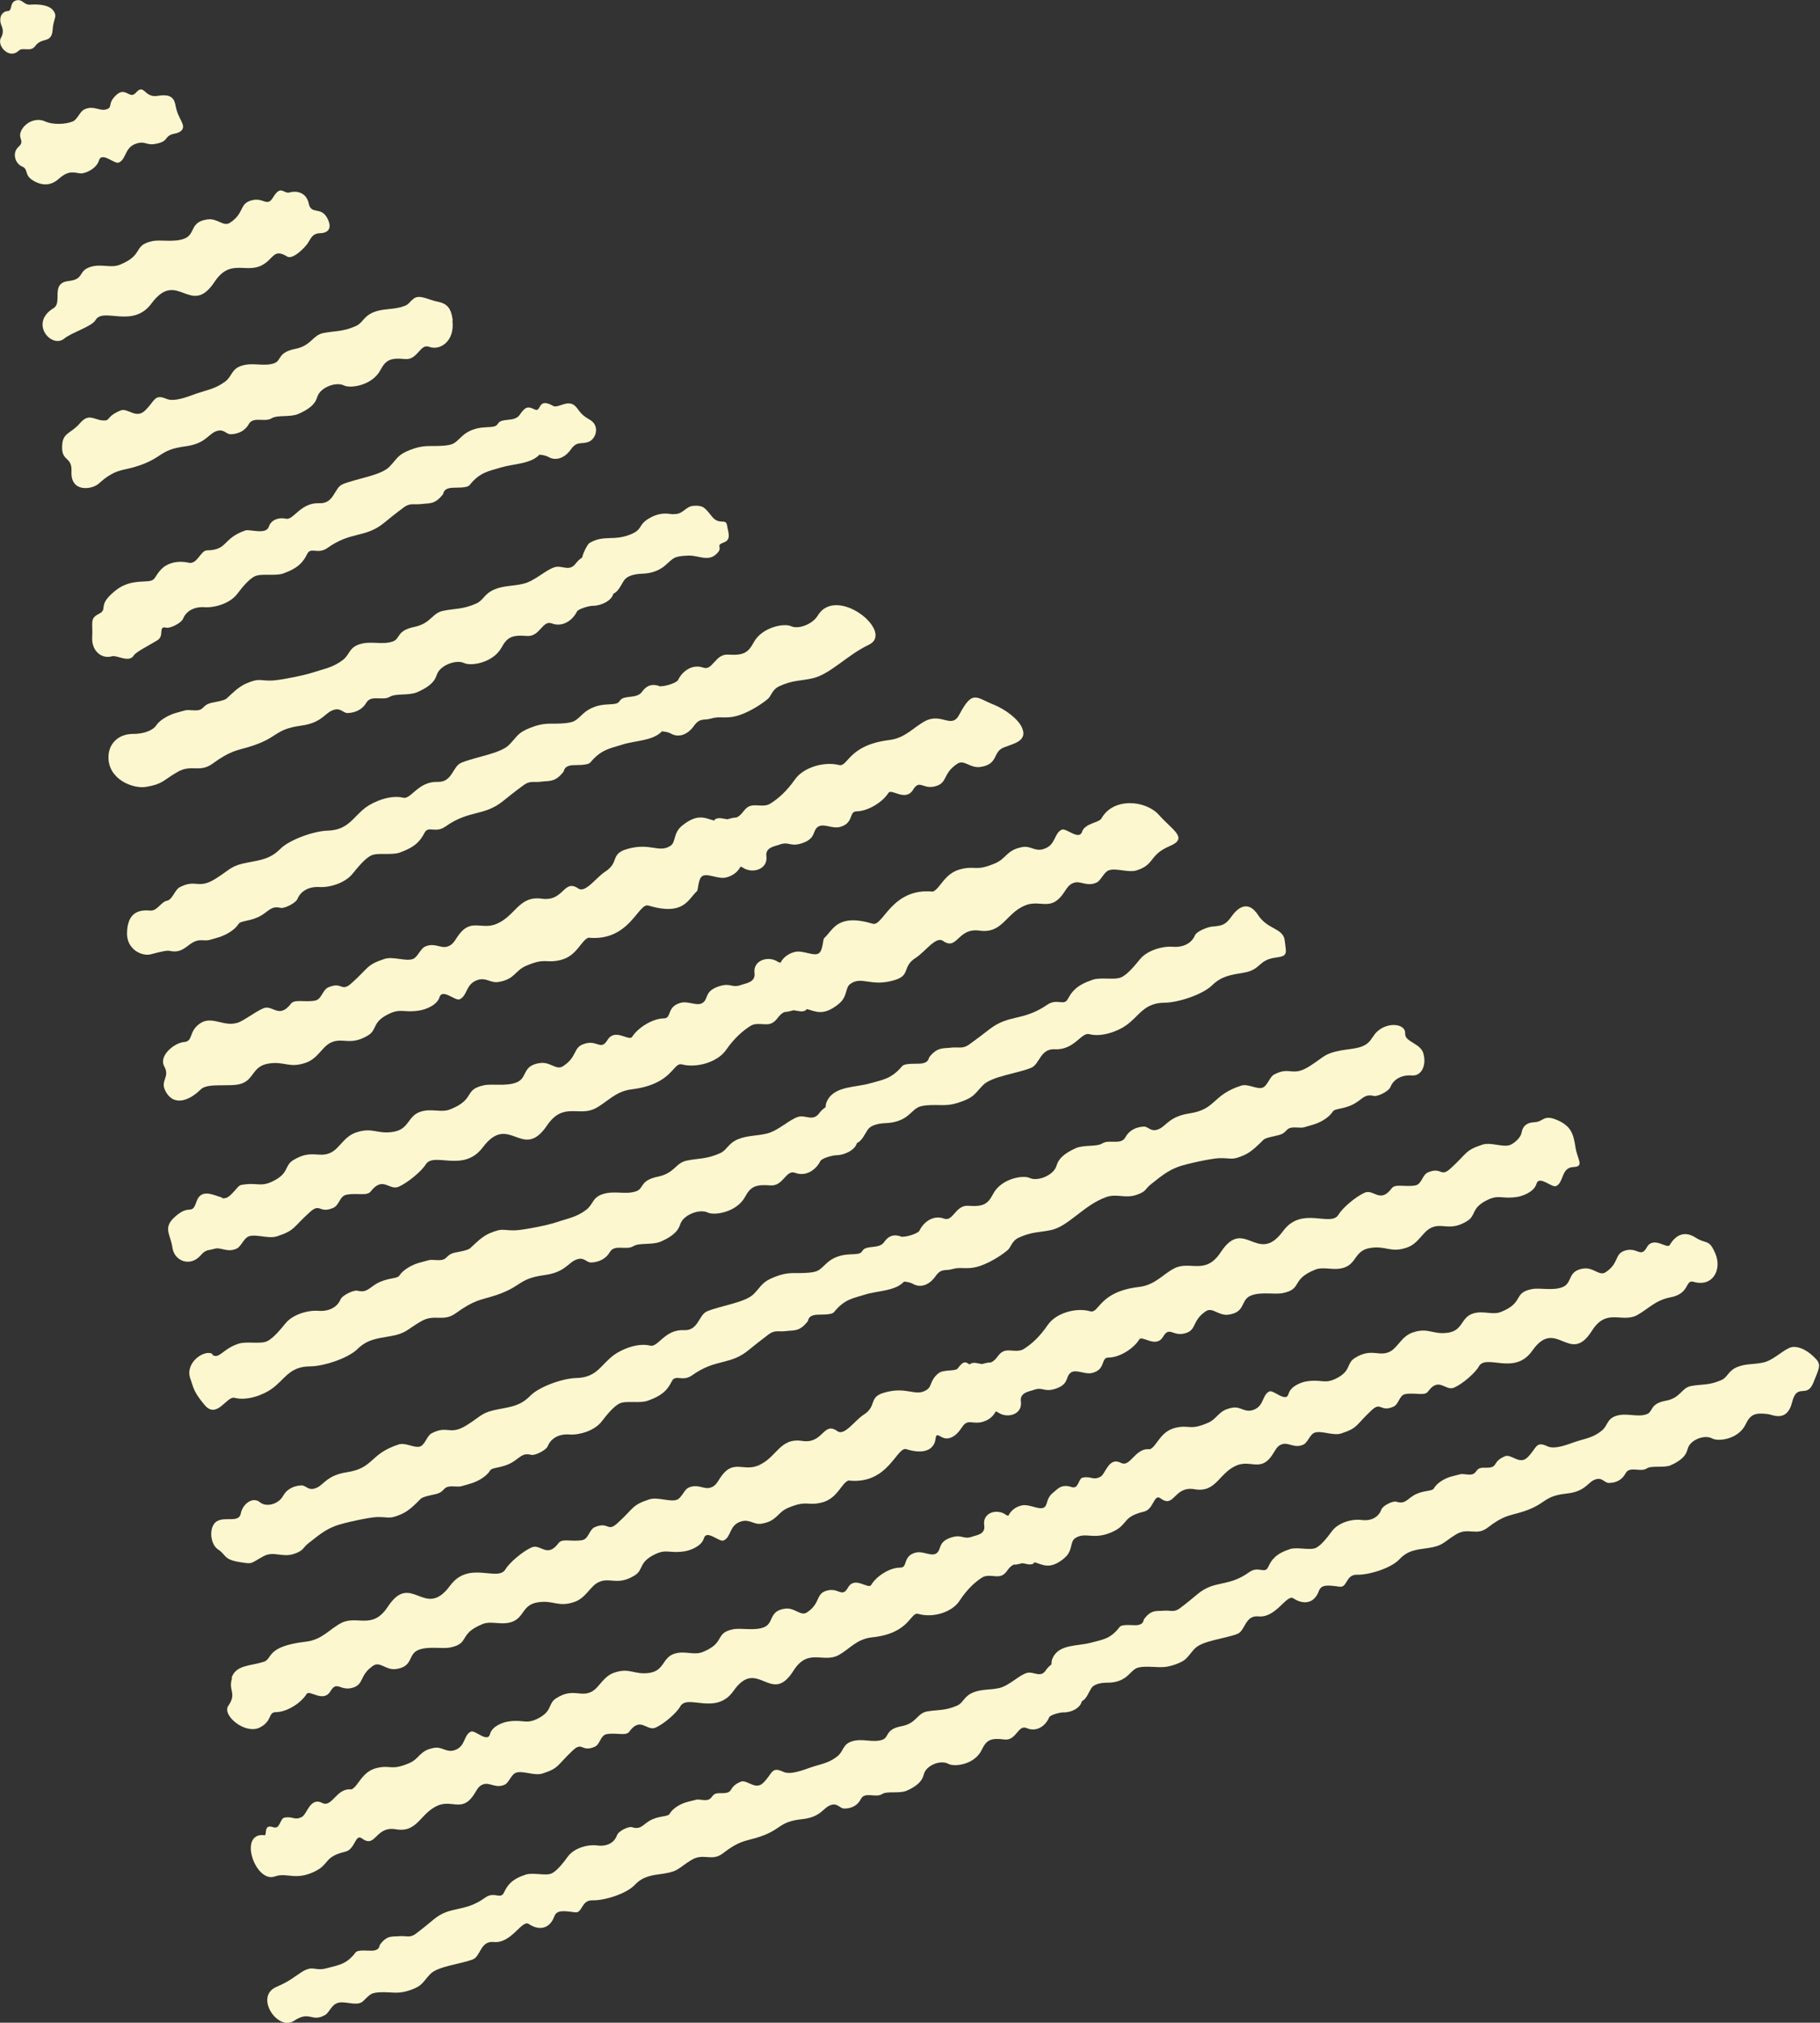 <?xml version="1.0" encoding="UTF-8"?>
<svg id="_レイヤー_2" data-name="レイヤー 2" xmlns="http://www.w3.org/2000/svg" viewBox="0 0 156.33 173.69">
  <rect x="0" y="0" width="156.33" height="173.69" fill="#333333" stroke="none"/>
  <defs>
    <style>
      .cls-1 {
        fill: #fcf7cf;
        stroke-width: 0px;
      }
    </style>
  </defs>
  <g id="main-visual">
    <g>
      <g>
        <path class="cls-1" d="M22.69,157.6c.31.03-.12-1,.77-.7.62.22.57-.74.97-.82.77-.14.85.27,1.5-.06.44-.22.71-1.74,1.75-1.2.85.43,1.22-1.32,2.49-1.16.6-.21.87-1.52,2.18-1.84,1.25-.3,1.2.26,2.8-.42.92-.39.88-1.12,2.19-1.32.66-.09,1,.43,1.7.21.98-.32.76-1.32,1.42-1.6.35-.15,1.43,1,1.63.21.19-.7,1.15-1.01,1.54-1.07,1.3-.21,1.52.25,2.51-.23,1.36-.66.89-1.3,1.63-1.77,1.46-.93,2.1-.05,3.07-.58.65-.35.97-1.3,1.92-1.62,1.34-.46,1.71.21,3.02.02,1.33-.2,1.09-1.34,2.19-1.66.87-.26,1.64.17,2.38-.13,2.01-.81.99-1.61,2.6-1.95.69-.15,1.8.15,2.65-.17.92-.35.38-1.43,1.87-1.61.82-.09,1.3.68,1.84.33,1.15-.76.76-1.54,1.6-1.84,1.11-.39,1.39.65,1.92-.28.59-1.06,1.75.18,2-.24.44-.75,1.59-1.5,2.51-1.49.66,0,.17-1,1.32-1.29.69-.18,1.5.5,1.92-.08.25-.35.1-.92,1.2-1.24.9-.26.96.24,1.76-.06.29-.11,1.12-.17,1-.95-.17-1.12,1.1-1.47,1.86-.92.07.05.14.07.21.09.28-.57.76-.79,1.11-.88.72-.19,1.65.51,2.04.1.26-.28.08-.75.79-1.28.24-.18.59-.71,1.49-.41.62.22.57-.74.97-.81.76-.14.85.27,1.51-.07.43-.21.71-1.74,1.75-1.2.84.44,1.21-1.32,2.49-1.16.6-.21.87-1.52,2.18-1.84,1.25-.3,1.2.26,2.79-.42.92-.39.88-1.12,2.19-1.32.66-.09.99.44,1.7.21.99-.32.77-1.32,1.42-1.6.35-.15,1.43,1,1.64.21.19-.69,1.15-1.01,1.53-1.07,1.3-.21,1.53.25,2.52-.23,1.36-.66.89-1.3,1.63-1.77,1.46-.93,2.1-.05,3.07-.58.65-.36.98-1.31,1.92-1.62,1.34-.46,1.71.21,3.02.02,1.33-.19,1.09-1.34,2.19-1.66.87-.26,1.64.17,2.38-.13,2.01-.82.99-1.61,2.61-1.95.69-.15,1.8.16,2.65-.17.92-.35.38-1.43,1.87-1.61.82-.09,1.31.68,1.84.33,1.16-.76.76-1.54,1.6-1.84,1.11-.39,1.4.65,1.93-.28.59-1.06,1.75.18,1.99-.23.44-.76,1.18-1.28,2.19-.64s1.16.07,1.73,1.41c.57,1.34-.23,2.88-1.88,2.4-.74-.22-.29,1.01-1.98,1.33-1.32.25-1.93,1.02-2.89,1.54-1.31.68-2.6-.66-3.86,1.33-1.92,3.05-3.06-1.23-5.13,1.72-1.52,2.17-3.96.23-4.58,1.34-.31.56-1.39,1.5-2.12,1.82-.76.35-1.29-.98-2.25.34-.3.41-1.08.07-1.95.22-.54.1-.54.88-1.04,1.09-1.13.48-1.03-.48-1.86.3-1.37,1.27-1.14,1.52-2.61,1.99-.7.23-1.74-.3-2.32-.05-.36.15-.57.84-.91,1-.75.36-1.27-.18-1.8-.04-.52.14-.6.55-.99,1.08-.95,1.27-1.79.26-2.97.76-1.53.65-1.73,2.36-3.6,2.04-1.8-.31-1.71,1.69-2.93.78-.57-.42-.58.95-1.41,1.14-1.86.44-1.35,1.05-2.57,1.67-1.74.87-2.44,0-3.36.62-.45.31-.17,1.07-.9,1.69-1.27,1.08-1.9.55-2.58.37-.04.06-.08.11-.14.14-.29.12-.58-.02-.92-.06-.26.07-.5.14-.72.12-.06.04-.12.06-.19.11-.37.27-.46.72-.94.86-.48.13-1.09-.17-1.59.14-.65.41-1.31,1.04-1.95,2.01-.65.99-2.29,1.47-3.51,1.12-.75-.22-.67,1.66-4,2.01-1.34.14-1.93,1.02-2.9,1.54-1.31.68-2.6-.66-3.85,1.33-1.93,3.06-3.07-1.23-5.14,1.72-1.52,2.17-3.96.23-4.58,1.34-.31.56-1.39,1.5-2.12,1.82-.75.34-1.29-.99-2.25.34-.29.41-1.08.07-1.95.22-.55.1-.55.89-1.04,1.09-1.13.48-1.03-.48-1.86.3-1.36,1.26-1.14,1.52-2.61,1.99-.7.23-1.75-.3-2.32-.05-.37.16-.58.84-.91,1-.75.36-1.27-.18-1.8-.04-.52.14-.6.55-.99,1.08-.95,1.27-1.79.26-2.97.76-1.53.65-1.73,2.36-3.6,2.04-1.8-.31-1.71,1.69-2.93.78-.57-.42-.57.94-1.41,1.14-1.86.44-1.34,1.05-2.57,1.67-1.74.87-2.44.08-3.49.46-1.67.6-3.17-3.74-.95-3.55Z"/>
        <path class="cls-1" d="M19.88,144.1c.38-1.16,1.6-1.02,2.79-1.41.76-.25.15-1.32,3.6-1.72,1.39-.16,2.01-1.06,3.03-1.6,1.37-.71,2.68.63,4.01-1.4,2.04-3.1,3.15,1.19,5.35-1.81,1.61-2.2,4.1-.29,4.76-1.41.33-.56,1.47-1.53,2.23-1.87.79-.36,1.33.97,2.33-.38.31-.42,1.13-.09,2.03-.25.57-.11.58-.9,1.09-1.12,1.18-.5,1.06.47,1.93-.33,1.43-1.29,1.21-1.55,2.74-2.05.73-.24,1.8.27,2.4.02.38-.16.61-.86.96-1.02.79-.37,1.31.16,1.87,0,.54-.15.63-.56,1.04-1.1,1.01-1.29,1.86-.29,3.09-.81,1.61-.68,1.83-2.4,3.76-2.11,1.86.29,1.8-1.73,3.05-.83.59.42,1.49-.93,2.23-1.41,1.21-.77.38-1.51,1.8-1.91,1.95-.56,2.67.4,3.64-.24.47-.32.24-.79,1-1.42.42-.34,1.45-.15,1.65-.41.56-.77.73-.51,1.04-.34.03-.03.06-.07.1-.09.31-.13.6.01.96.05.27-.08.52-.14.75-.14.07-.03.13-.06.2-.11.39-.27.49-.74.99-.88.5-.14,1.13.16,1.65-.17.68-.43,1.37-1.06,2.05-2.06.69-1.01,2.4-1.52,3.65-1.17.78.21.72-1.69,4.18-2.09,1.38-.16,2.01-1.06,3.02-1.59,1.37-.71,2.68.63,4.01-1.4,2.04-3.1,3.15,1.19,5.35-1.81,1.61-2.2,4.11-.29,4.77-1.42.33-.56,1.46-1.53,2.23-1.87.78-.36,1.32.97,2.33-.38.31-.42,1.13-.09,2.03-.25.57-.11.58-.9,1.09-1.12,1.18-.5,1.06.47,1.93-.33,1.43-1.29,1.21-1.55,2.74-2.05.73-.24,1.8.27,2.4.02.38-.16.89-.64.96-1.02.1-.53.35-.89,1.14-.93.79-.04.73-.73,2.02-.14,1.1.5,1.31,1.18,1.47,2.26.16,1.08.8,1.69-.16,1.73-1.08.04-.82,1.34-1.5,1.64-.37.16-1.47-.98-1.69-.18-.21.7-1.21,1.03-1.6,1.1-1.35.23-1.58-.23-2.61.27-1.42.69-.95,1.32-1.72,1.8-1.53.96-2.18.08-3.19.63-.67.36-1.03,1.33-2.01,1.66-1.39.48-1.77-.18-3.13.03-1.38.21-1.15,1.35-2.29,1.7-.91.28-1.7-.14-2.47.17-2.09.85-1.05,1.64-2.73,2-.72.16-1.86-.13-2.75.21-.96.37-.42,1.44-1.96,1.65-.85.11-1.34-.66-1.91-.31-1.2.79-.81,1.56-1.68,1.87-1.15.41-1.44-.63-2,.31-.63,1.08-1.81-.16-2.07.27-.47.76-1.67,1.54-2.63,1.54-.7,0-.2,1.01-1.39,1.32-.72.19-1.55-.48-2,.12-.27.36-.11.93-1.26,1.27-.94.27-1-.23-1.83.09-.3.11-1.16.19-1.05.97.16,1.12-1.16,1.5-1.95.95-.07-.05-.14-.07-.21-.09-.29.57-.79.8-1.15.9-.74.2-1.17-.19-1.57.23-.27.28-.52.91-1.2,1.14-.77.27-1.16-.7-1.25.08-.1.91-.97,1.38-2.5.89-.85-.27-1.53,3.07-4.98,2.69-.62.22-.93,1.55-2.29,1.89-1.3.32-1.24-.24-2.9.46-.96.41-.93,1.14-2.29,1.36-.68.1-1.02-.43-1.76-.19-1.03.33-.81,1.34-1.49,1.63-.37.16-1.47-.98-1.69-.18-.21.7-1.21,1.03-1.6,1.1-1.36.23-1.58-.23-2.61.27-1.42.69-.95,1.32-1.72,1.8-1.53.96-2.18.08-3.19.63-.67.36-1.03,1.33-2.01,1.66-1.39.48-1.77-.18-3.13.03-1.38.21-1.15,1.35-2.29,1.7-.91.28-1.7-.14-2.47.17-2.09.85-1.05,1.64-2.73,2-.72.16-1.86-.13-2.75.21-.96.37-.42,1.45-1.96,1.65-.85.11-1.34-.66-1.91-.31-1.2.79-.82,1.56-1.69,1.88-1.15.41-1.43-.63-2,.31-.63,1.08-1.81-.16-2.07.27-.47.76-1.67,1.54-2.63,1.55-.69,0-.29.77-1.39,1.32-1.25.63-3.26-1.05-2.7-1.86.77-1.12-.04-1.28.33-2.4Z"/>
        <path class="cls-1" d="M117.88,89.08c-.55,1-1.59.92-2.69,1.12-1.44.27-1.4.52-2.65,1.32-1.56,1.02-1.69,0-3.1.75-.42.22-.58,1.06-1.07,1.15-.49.09-1.2-.37-1.75-.2-2.55.82-2.11,2.03-4.46,2.39-1.64.25-1.95,1-2.53,1.3-.78.4-.96-.2-1.4-.17-.7.04-1.26.36-1.56.91-.38.71-1.38.16-1.98.53-.49.32-1.59.1-2.3.42-1.57.71-1.56,1.36-1.7,1.66-.35.72-1.59,1.2-2.25.89-.56-.27-2.45.05-3.14,1.38-.46.89-.87,1.1-2.13,1.01-1.1-.08-1.29,1.39-2.08,1.1-.94-.34-1.77.31-2.11,1.03-.13.26-1.06.52-1.34.52-.06,0-.11,0-.17.02-.44-.18-1.04-.27-1.52.44-.44.64-1.52.24-1.85.73-.19.29-.3.3-1.19.34-.7.03-1.38.27-1.87.72-.7.63-.68.82-1.97.87-.94.04-1.4-.1-2.5.33-1.11.43-1.1.72-1.8,1.45-.72.76-2.82,1.01-4.03,1.51-.74.31-.74,1.68-1.99,1.62-1.65-.08-2.22,1.49-2.89,1.33-1.1-.27-2.46.32-3.11.79-1.15.84-1.46,1.96-3.27,1.99-1.09.02-3.16.72-3.96,1.55-.81.82-1.59.92-2.7,1.13-1.44.27-1.4.52-2.65,1.32-1.55,1.01-1.68,0-3.1.75-.42.22-.57,1.06-1.06,1.15-.49.09-1.2-.37-1.75-.2-2.55.82-2.11,2.03-4.46,2.39-1.64.25-1.95,1-2.53,1.3-.78.4-.96-.2-1.4-.17-.7.04-1.26.36-1.56.91-.39.71-1.44.99-1.98.54-.62-.52-1.49.14-1.65.97-.16.83-1.34.23-2.05.66-.71.43-.61,1.95.1,2.42.71.46.46.85,1.77,1.07,1.28.22.95.15,2.16-.5.85-.45,1.61.15,2.6-.19.89-.31.68-.48,1.27-.94.85-.66,1.36-1.12,2.33-1.48.65-.24,2.83-.72,3.52-.74,1.08-.02,1.01.22,2.12-.26.66-.3,1.16-.83,1.65-1.32.19-.18,1.05-.34,1.24-.38.97-.22.5-.74,1.64-.67.63.03.45.02,1.4-.25.4-.11,1.28-.49,1.67-1.12.19-.3,1.04-.18,1.93-.72.65-.39.83-.82,1.62-.62.29.07,1.26-.39,1.4-.75.27-.66.94-1.07,1.87-1,.84.06,2.15-.32,2.77-1.13.35-.45.99-1.28,1.54-1.54.56-.26,1.72.02,2.41-.23,1.33-.47,1.73-1,2.06-1.66.33-.66.91.08,1.76-.53,2.05-1.46,3.22-.82,4.86-2.17.55-.45,1-.81,1.72-1.35.53-.39.88-.19,1.48-.27.66-.09,1.15.08,1.86-.84.07-.08.01-.45.63-.55.37-.06,1.41.05,1.64-.25.9-1.12,1.66-1.18,2.67-1.5,1.1-.34,2.56-.28,3.34-1.11.27.03.54.07.75.19.69.4,1.44.07,1.94-.64.51-.73.83-.44,1.44-.62.73-.22,1.2.05,2.15-.2.87-.24,1.95-.87,2.61-1.43.3-.25.35-.79.95-1.07,1.15-.53,1.8-.44,2.8-.66,1.5-.33,2.8-2.15,4.73-2.83.9-.32,1.61.15,2.6-.19.89-.31.68-.48,1.27-.94.85-.66,1.36-1.12,2.34-1.48.65-.24,2.82-.71,3.51-.73,1.08-.02,1.01.22,2.12-.26.66-.3,1.17-.84,1.66-1.32.18-.18,1.05-.33,1.23-.38.97-.22.5-.74,1.64-.67.63.03.46.02,1.4-.25.4-.11,1.28-.49,1.68-1.12.19-.3,1.03-.18,1.93-.72.65-.39.82-.81,1.61-.62.29.07,1.26-.39,1.41-.76.26-.66.94-1.07,1.86-1,.84.06,1.27-.93.96-1.93-.26-.84-1.6-.96-1.55-1.66.06-1.02-2.03-1.06-2.78.3Z"/>
        <path class="cls-1" d="M18.23,116.33c.61.42.87-.49,2.24-.94.7-.24,1.87.05,2.45-.21.56-.25,1.22-1.08,1.59-1.53.64-.8,1.98-1.16,2.83-1.09.94.07,1.63-.32,1.91-.98.16-.37,1.14-.82,1.44-.75.8.2.98-.21,1.65-.6.91-.53,1.77-.4,1.96-.69.41-.63,1.31-1,1.72-1.11.96-.25.78-.27,1.42-.23,1.15.08.7-.44,1.68-.65.19-.04,1.07-.18,1.26-.36.51-.47,1.02-1.01,1.7-1.3,1.13-.47,1.06-.22,2.15-.24.7-.02,2.92-.46,3.58-.7.99-.34,1.67-.41,2.54-1.06.6-.45.52-1.06,1.42-1.35,1.01-.33,1.93.07,2.86-.24.71-.24.29-.93,1.88-1.26,1.46-.3,1.5-1.18,2.48-1.38,1.02-.21,1.68-.11,2.85-.63.62-.27.66-.82,1.54-1.2.81-.34,1.65-.28,2.52-.5.97-.25,1.92-1.21,2.67-1.43.63-.18,1.25.43,1.79-.3.16-.22.35-.39.56-.53,0-.18.03-.36.16-.61.68-1.22,2.41-1.07,3.68-1.44,1.03-.3,1.8-.36,2.73-1.47.25-.29,1.3-.17,1.68-.23.62-.09.59-.45.65-.54.72-.91,1.22-.73,1.89-.82.61-.07.97.13,1.51-.25.74-.53,1.2-.89,1.76-1.32,1.69-1.32,2.87-.67,4.97-2.11.87-.59,1.44.15,1.78-.51.35-.65.76-1.18,2.13-1.64.7-.24,1.87.05,2.45-.21.56-.25,1.22-1.08,1.59-1.53.64-.8,1.98-1.16,2.83-1.09.94.07,1.63-.32,1.91-.98.16-.37,1.13-.72,1.44-.75.82-.08,1.14-.08,1.71-.88.56-.8,1.44-1.4,2.27-.12s2.17,1.11,2.29,2.19c.12,1.08.34,1.33-.78,1.47-1.49.19-1.25,1.04-2.71,1.29-1.12.19-1.92.28-2.75,1.09-.83.81-2.93,1.48-4.04,1.49-1.84.01-2.18,1.13-3.35,1.95-.67.48-2.06,1.04-3.17.75-.67-.17-1.28,1.39-2.95,1.3-1.26-.07-1.29,1.3-2.04,1.6-1.23.49-3.36.72-4.11,1.47-.72.72-.72,1.01-1.85,1.42-1.12.42-1.59.28-2.54.3-1.31.04-1.29.23-2.01.85-.51.45-1.2.67-1.92.7-.91.03-1.39.27-1.59.56-.27.39-.47.94-.94,1.16-.14.57-1.02,1.03-1.77,1.04-.28,0-1.24.24-1.37.51-.36.72-1.22,1.36-2.16,1-.8-.3-1.01,1.17-2.13,1.08-1.27-.1-1.69.1-2.17.98-.72,1.33-2.64,1.63-3.21,1.35-.67-.32-1.94.14-2.3.86-.15.3-.15.95-1.75,1.64-.72.31-1.83.07-2.34.39-.61.38-1.61-.2-2.02.51-.31.54-.89.86-1.59.89-.46.02-.62-.58-1.42-.19-.6.29-.92,1.04-2.59,1.27-2.39.32-1.89,1.04-4.5,1.83-1.05.32-1.58.33-3.12,1.44-1.1.8-1.81.02-2.99.7-1.3.75-1.25,1.04-2.71,1.29-1.12.19-1.93.28-2.75,1.09-.83.81-2.93,1.48-4.05,1.49-1.83,0-2.17,1.12-3.35,1.95-.67.47-2.05,1.04-3.17.75-.67-.17-1.52,1.89-2.58.6-.88-1.07-.9-1.31-1.22-2.28-.47-1.4,1.29-2.51,1.91-2.08Z"/>
        <path class="cls-1" d="M19.06,102.88c.71.2,1.25-1.06,1.66-1.13,1.39-.25,1.62.21,2.68-.3,1.47-.7.99-1.34,1.79-1.83,1.59-.98,2.24-.11,3.29-.68.7-.37,1.08-1.34,2.09-1.69,1.44-.49,1.81.17,3.21-.06,1.42-.23,1.2-1.38,2.38-1.74.94-.29,1.75.13,2.54-.2,2.16-.88,1.1-1.66,2.83-2.05.74-.17,1.91.11,2.83-.25.99-.38.44-1.46,2.04-1.67.88-.12,1.37.65,1.95.28,1.25-.8.86-1.58,1.76-1.9,1.19-.44,1.47.61,2.06-.34.66-1.09,1.85.14,2.13-.29.49-.77,1.73-1.57,2.72-1.58.71-.01.21-1.01,1.45-1.34.74-.2,1.58.46,2.05-.15.28-.36.12-.93,1.32-1.29.96-.29,1.01.21,1.87-.11.31-.12,1.2-.2,1.1-.99-.15-1.13,1.2-1.53,2.01-.98.07.04.15.06.22.08.3-.58.83-.82,1.2-.92.76-.21,1.75.48,2.16.05.29-.29.28-1.14.39-1.24.78-.71,1.12-2.15,4.18-1.24.88.26,1.61-3.1,5.15-2.76.64-.22.97-1.56,2.38-1.92,1.34-.34,1.27.22,2.98-.51.99-.42.97-1.16,2.37-1.4.71-.11,1.05.42,1.8.17,1.07-.34.86-1.35,1.56-1.66.38-.16,1.49.97,1.74.17.22-.71,1.45-.76,1.66-1.13,1.01-1.83,3.81-1.58,4.95-.29,1.14,1.29,2.54,1.97.94,2.65-1.84.78-1.26,1.57-2.84,2.09-.75.25-1.84-.25-2.46.02-.39.17-.64.86-1,1.03-.81.38-1.35-.15-1.92.01-.56.17-.66.58-1.08,1.11-1.04,1.32-1.92.32-3.18.86-1.65.7-1.91,2.43-3.89,2.15-1.91-.26-1.87,1.76-3.14.88-.6-.42-1.53.94-2.31,1.44-1.25.79-.41,1.52-1.87,1.94-2.02.59-2.75-.37-3.75.3-.49.32-.22,1.08-1.01,1.73-1.38,1.12-2.03.61-2.75.45-.05.05-.09.11-.16.14-.31.13-.61,0-.98-.04-.29.08-.54.15-.77.15-.06.03-.13.06-.2.11-.4.28-.51.74-1.03.9-.51.15-1.16-.15-1.69.18-.7.44-1.42,1.08-2.12,2.09-.72,1.02-2.49,1.55-3.78,1.22-.79-.2-.76,1.7-4.31,2.14-1.42.17-2.08,1.09-3.13,1.64-1.41.73-2.75-.59-4.14,1.46-2.13,3.14-3.23-1.16-5.52,1.88-1.67,2.23-4.22.34-4.91,1.48-.34.56-1.52,1.55-2.31,1.9-.82.37-1.34-.96-2.41.41-.32.42-1.15.1-2.08.28-.59.11-.61.91-1.14,1.13-1.22.52-1.09-.46-1.99.35-1.48,1.32-1.25,1.57-2.83,2.09-.75.25-1.85-.24-2.47.02-.39.17-.63.86-.99,1.03-.82.39-1.35-.15-1.92.02-.56.17-.73.04-1.18.56-.89,1.03-2.27.51-2.43-.66-.16-1.17-.9-1.71.31-2.73s1.35-.01,1.75-1.2c.4-1.19,1.44-.58,2.22-.36Z"/>
        <path class="cls-1" d="M20.35,87.85c.63-.21,1.47-.91,2.25-1.26.81-.37,1.34.96,2.39-.4.33-.42,1.16-.1,2.08-.27.58-.12.61-.91,1.14-1.14,1.21-.52,1.08.46,1.98-.35,1.49-1.32,1.26-1.57,2.84-2.09.75-.24,1.85.25,2.46,0,.39-.17.63-.87.99-1.04.81-.39,1.35.15,1.92-.01.56-.16.66-.57,1.08-1.11,1.04-1.31,1.91-.31,3.18-.85,1.65-.7,1.9-2.43,3.88-2.16,1.91.27,1.87-1.75,3.14-.87.6.41,1.53-.95,2.3-1.45,1.24-.79.41-1.51,1.87-1.94,2-.59,2.74.37,3.74-.28.49-.32.21-1.09,1-1.73,1.38-1.12,2.03-.61,2.75-.44.05-.06.09-.12.16-.15.31-.13.62,0,.98.04.28-.08.53-.15.77-.15.07-.03.13-.06.2-.11.41-.28.51-.75,1.02-.89.51-.16,1.15.14,1.69-.19.71-.44,1.42-1.08,2.13-2.09.72-1.02,2.48-1.55,3.77-1.23.79.21.76-1.7,4.3-2.14,1.42-.17,2.08-1.09,3.12-1.64,1.41-.72,2.25.71,2.91-.53,1.16-2.18,1.41-1.49,2.97-.87.95.38,2.05,1.19,2.4,1.92.56,1.18-.62,1.4-1.53,1.75-.99.38-.44,1.46-2.03,1.68-.87.12-1.37-.65-1.95-.29-1.25.81-.86,1.58-1.76,1.9-1.19.43-1.47-.62-2.05.33-.66,1.09-1.86-.13-2.13.29-.49.78-1.73,1.56-2.72,1.58-.71,0-.21,1.01-1.44,1.34-.74.2-1.58-.47-2.05.14-.28.36-.12.93-1.31,1.29-.96.28-1.02-.22-1.87.1-.31.12-1.2.2-1.09.99.14,1.13-1.21,1.52-2.01.98-.07-.05-.14-.07-.21-.09-.31.58-.83.82-1.2.92-.76.21-1.74-.47-2.16-.05-.28.29-.28,1.14-.38,1.23-.78.71-1.12,2.15-4.18,1.24-.87-.26-1.6,3.1-5.14,2.76-.64.22-.97,1.55-2.37,1.91-1.34.33-1.27-.23-2.98.5-.99.42-.96,1.16-2.37,1.39-.71.12-1.04-.41-1.8-.17-1.06.35-.85,1.35-1.55,1.66-.37.17-1.49-.97-1.73-.17-.22.71-1.25,1.05-1.66,1.12-1.39.25-1.62-.21-2.68.3-1.47.7-.98,1.34-1.78,1.84-1.58.97-2.23.1-3.29.67-.69.37-1.07,1.35-2.08,1.69-1.44.5-1.82-.16-3.2.07-1.42.23-1.2,1.38-2.38,1.74-.93.29-2.84-.12-3.44.48-.93.93-2.35,1.55-3.06.07-.41-.85.44-1.13-.07-2.05-.5-.92.88-2.03,1.7-2.09.82-.07.36-.89,1.36-1.59,1-.71,2.06.31,3.2-.06Z"/>
        <path class="cls-1" d="M143.55,125.81c-.64.27-1.67,0-2.11.29-.54.35-1.48-.25-1.82.43-.27.52-.78.81-1.43.81-.41,0-.58-.59-1.3-.24-.53.26-.8.99-2.31,1.15-2.16.23-1.68.95-4.02,1.63-.94.28-1.43.26-2.78,1.3-.97.75-1.65-.06-2.7.57-1.15.7-1.09.98-2.42,1.18-1.02.14-1.74.2-2.46.97-.73.77-2.62,1.35-3.63,1.32-.98-.03-.83,1.12-1.49,1.03-1.09-.15-1.59-.19-1.8.38-.4,1.09-1.34,1.18-2.18.62-.59-.39-1.48,1.7-3.01,1.55-1.15-.12-1.12,1.23-1.8,1.5-1.1.43-3.03.57-3.69,1.29-.63.68-.61.97-1.63,1.33-1,.36-1.44.21-2.3.2-1.19-.01-1.16.17-1.8.76-.45.42-1.08.62-1.72.61-.82,0-1.25.21-1.42.49-.24.38-.4.91-.81,1.11-.11.56-.89.98-1.58.95-.26,0-1.11.19-1.23.44-.29.7-1.05,1.29-1.93.91-.74-.32-.88,1.11-1.9.98-1.17-.15-1.54.03-1.95.88-.6,1.28-2.34,1.5-2.87,1.21-.62-.34-1.76.06-2.06.76-.12.29-.1.93-1.53,1.55-.64.27-1.67,0-2.11.29-.54.35-1.48-.25-1.82.43-.26.52-.77.81-1.42.81-.42,0-.59-.58-1.3-.24-.54.26-.8.99-2.31,1.15-2.17.23-1.69.95-4.03,1.63-.94.27-1.43.26-2.78,1.3-.97.75-1.65-.06-2.7.57-1.15.7-1.09.98-2.41,1.18-1.02.14-1.75.21-2.47.97-.73.77-2.62,1.35-3.63,1.32-.98-.03-.84,1.12-1.5,1.03-1.09-.15-1.58-.19-1.79.38-.41,1.09-1.35,1.19-2.18.62-.59-.4-1.48,1.7-3.01,1.55-1.15-.12-1.12,1.23-1.79,1.49-1.11.43-3.04.58-3.69,1.29-.64.68-.62.97-1.64,1.33-1,.36-1.43.21-2.29.2-1.2,0-1.17.17-1.8.76-.44.42-1.21.11-1.85.11-.83,0-.96.75-1.39,1.07-1.22.7-1.32-.41-2.71.52-1.38.93-3.44-2.09-1.5-2.92,1.13-.48,1.54-.87,2.1-1.23,1.09-.71,1.12-.06,2.26-.38.92-.26,1.63-.28,2.43-1.34.21-.28,1.18-.12,1.52-.16.57-.07.52-.43.57-.5.63-.87,1.09-.68,1.69-.74.55-.05.88.17,1.37-.19.65-.49,1.06-.83,1.55-1.24,1.49-1.24,2.59-.55,4.45-1.89.77-.55,1.31.2,1.6-.43.3-.63.65-1.14,1.87-1.54.64-.2,1.72.13,2.22-.1.5-.23,1.08-1.02,1.39-1.44.56-.77,1.77-1.07,2.54-.96.85.11,1.47-.25,1.69-.89.13-.36,1.01-.77,1.28-.68.74.23.89-.17,1.48-.53.81-.49,1.6-.33,1.76-.62.35-.6,1.16-.93,1.53-1.02.87-.21.7-.24,1.29-.17,1.05.13.57-.61,1.5-.58,1.34.04.58-.47,1.77-.98.56-.24,1.25.77,1.94.1.82-.8.69-1.44,1.72-.96.64.31,1.8-.18,2.39-.38.89-.3,1.5-.34,2.27-.95.54-.42.43-1.02,1.24-1.28.91-.29,1.77.14,2.6-.13.64-.21.22-.9,1.66-1.17,1.31-.24,1.32-1.11,2.21-1.27.92-.16,1.52-.04,2.57-.5.55-.24.57-.79,1.36-1.12.72-.31,1.48-.21,2.27-.39.87-.21,1.7-1.12,2.38-1.3.57-.15,1.15.47,1.61-.22.14-.21.31-.37.49-.51,0-.17,0-.35.12-.59.57-1.17,2.16-.96,3.3-1.28.92-.26,1.63-.28,2.43-1.34.21-.28,1.18-.12,1.52-.16.57-.07.51-.42.57-.5.63-.87,1.09-.68,1.69-.74.55-.05.88.17,1.37-.19.65-.49,1.06-.83,1.55-1.24,1.49-1.24,2.59-.55,4.45-1.89.77-.55,1.32.2,1.61-.43.29-.63.65-1.14,1.87-1.54.64-.2,1.72.13,2.22-.1.5-.23,1.07-1.02,1.39-1.44.56-.76,1.77-1.07,2.54-.96.86.11,1.47-.26,1.7-.89.13-.36,1.01-.77,1.28-.68.74.23.89-.17,1.48-.53.81-.49,1.59-.32,1.76-.62.35-.6,1.16-.93,1.53-1.02.87-.21.7-.24,1.29-.17,1.05.13.56-.61,1.5-.58,1.33.05.57-.47,1.77-.98.55-.24,1.25.77,1.94.1.81-.79.69-1.44,1.71-.96.65.31,1.8-.18,2.4-.38.89-.3,1.5-.34,2.26-.95.54-.42.43-1.02,1.25-1.28.91-.29,1.76.14,2.59-.13.64-.21.23-.9,1.67-1.17,1.31-.24,1.32-1.11,2.2-1.27.92-.16,1.52-.04,2.57-.5.56-.24.57-.79,1.36-1.12.72-.31,1.48-.21,2.28-.4.87-.2,1.7-1.12,2.37-1.3.48-.13,1.24.14,1.93.81.69.66.54.81-.03,2.23-.57,1.42-1.4-.06-1.83,1.69s-1.71,1.05-2.05,1.01c-1.16-.15-1.53.03-1.94.88-.61,1.28-2.34,1.5-2.87,1.21-.62-.34-1.76.06-2.06.76-.12.29-.1.93-1.53,1.55Z"/>
        <path class="cls-1" d="M12.9,78.19c.59.06.94-.75,1.43-.84.5-.1.67-.93,1.1-1.16,1.45-.76,1.57.25,3.16-.78,1.28-.82,1.24-1.07,2.71-1.35,1.13-.21,1.93-.32,2.76-1.15.82-.83,2.94-1.55,4.05-1.58,1.85-.05,2.18-1.17,3.34-2.02.67-.48,2.07-1.08,3.19-.81.67.16,1.27-1.41,2.95-1.36,1.27.05,1.28-1.33,2.03-1.64,1.24-.52,3.37-.78,4.12-1.55.72-.74.71-1.03,1.85-1.47,1.12-.44,1.59-.31,2.54-.35,1.32-.07,1.29-.25,2.01-.89.51-.45,1.2-.7,1.91-.74.92-.05,1.01-.06,1.21-.35.34-.5,1.43-.1,1.89-.75.51-.72,1.11-.64,1.55-.46.06,0,.12-.03.18-.02.28,0,1.24-.27,1.37-.54.35-.73,1.2-1.39,2.16-1.05.81.29,1.01-1.19,2.14-1.12,1.28.08,1.69-.13,2.18-1.03.72-1.35,2.64-1.68,3.21-1.41.68.31,1.89-.21,2.3-.91,1.61-2.68,6.67,1.42,4.38,2.51-1.89.9-3.31,2.54-4.84,2.88-1.02.23-1.68.14-2.85.68-.62.29-.67.83-.98,1.09-.68.57-1.79,1.22-2.67,1.46-.97.26-1.45-.01-2.2.22-.63.19-.95-.1-1.48.64-.51.72-1.28,1.05-1.98.65-.21-.12-.48-.16-.76-.19-.79.83-2.28.78-3.41,1.14-1.03.33-1.8.4-2.73,1.52-.24.3-1.3.21-1.67.26-.63.1-.58.47-.65.55-.72.93-1.23.76-1.9.85-.62.09-.97-.11-1.51.29-.74.54-1.2.91-1.76,1.36-1.68,1.36-2.88.73-4.98,2.21-.87.61-1.45-.12-1.79.54-.35.67-.76,1.2-2.12,1.69-.71.25-1.89-.02-2.46.25-.56.27-1.22,1.11-1.59,1.56-.64.81-1.98,1.2-2.83,1.15-.94-.06-1.63.35-1.91,1.02-.15.37-1.14.84-1.44.77-.8-.19-.99.24-1.65.64-.91.54-1.78.43-1.97.74-.41.64-1.31,1.03-1.72,1.15-.96.27-.79.28-1.43.25-1.16-.06-1.39,1.23-2.77.91-.19-.04-.56.01-1.63.3-.68.18-2.07-.36-2.03-1.85.04-1.41.66-2.03,1.96-1.91Z"/>
        <path class="cls-1" d="M57.83,44.16c-.38-.02-.98-.22-1.89.25-1.18.61-.67.98-1.64,1.42-1.53.69-2.4.05-3.65.79-.24.14-.64,1.08-.64,1.25-.21.14-.4.31-.57.53-.53.72-1.15.12-1.78.3-.75.21-1.71,1.18-2.68,1.42-.87.22-1.71.15-2.52.5-.89.38-.93.93-1.54,1.2-1.17.52-1.83.42-2.85.63-.97.19-1.03,1.08-2.47,1.38-1.59.33-1.17,1.02-1.88,1.26-.92.31-1.85-.09-2.86.24-.9.3-.82.9-1.42,1.35-.87.65-1.54.73-2.54,1.06-.66.23-2.87.68-3.58.7-1.09.02-1.02-.23-2.15.24-.67.29-1.19.82-1.7,1.3-.19.18-1.07.32-1.26.36-.99.22-.53.74-1.68.65-.64-.04-.46-.03-1.42.23-.4.11-1.31.48-1.72,1.11-.2.3-.91.7-1.96.69-1.22,0-2.06.78-2.11,1.9-.09,1.99,2.1,2.84,3.23,2.65,1.46-.25,1.41-.54,2.71-1.29,1.17-.68,1.89.1,2.99-.7,1.53-1.11,2.07-1.13,3.12-1.44,2.6-.78,2.11-1.5,4.5-1.83,1.67-.23,1.99-.98,2.59-1.27.8-.39.96.21,1.42.19.7-.03,1.28-.35,1.59-.89.41-.71,1.41-.13,2.02-.51.51-.31,1.62-.08,2.34-.39,1.6-.69,1.6-1.34,1.75-1.64.36-.72,1.63-1.18,2.3-.86.57.28,2.49-.02,3.21-1.35.48-.88.9-1.08,2.17-.98,1.12.09,1.33-1.38,2.13-1.08.95.36,1.8-.28,2.16-1,.12-.26,1.08-.51,1.37-.51.75,0,1.63-.46,1.76-1.03.47-.22.66-.77.94-1.17.2-.29.68-.53,1.59-.56.71-.02,1.4-.25,1.92-.7.72-.62.7-.81,2.01-.85.95-.03,1.77.63,2.54-.29.38-.45-.23-.58.47-.83s.4-.85.3-1.48c-.1-.64-.67.03-1.3-.76-.63-.79-.75-.95-1.53-.92-.79.04-.9.77-1.77.71Z"/>
        <path class="cls-1" d="M24.86,16.53c-.5.12-.74-.68-1.39.4-.56.95-.84-.1-2.01.32-.89.32-.5,1.09-1.71,1.88-.57.37-1.06-.41-1.92-.29-1.56.2-1.02,1.28-1.99,1.65-.9.35-2.05.06-2.78.22-1.69.38-.65,1.16-2.76,2.02-.78.32-1.58-.1-2.5.18-1.15.35-.5,1.06-1.9,1.22-1.62.18-.49,1.84-1.3,2.33-2.12,1.29-.16,3.5.91,2.62.65-.54,2.37-1.03,2.7-1.6.67-1.13,3.19.77,4.81-1.43,2.23-3.02,3.34,1.27,5.41-1.85,1.35-2.03,2.67-.7,4.06-1.42,1.03-.53.98-1.49,2.18-.75.46.28,1.48-.71,1.77-1.15.29-.44.38-.84,1.1-.86.72-.03,1.03-.5.52-1.38-.52-.88-1.34-.22-1.53-1.13-.19-.91-.91-1.17-1.66-.99Z"/>
        <path class="cls-1" d="M11.67,7.96c-.58.69-.94-.81-1.95.49-.41.53-.06.79-.61.95-.55.16-1.08-.38-1.88,0-.35.16-.58.85-.96,1.02-.61.26-1.71.32-2.41,0-.73-.33-1.65.05-2.02.77-.37.72.34.89-.24,1.41-.6.53-.29,1.46.3,1.7.59.24.12.73.99,1.23.79.46,1.53.39,2.14-.16.86-.76,1.26-.56,1.86-.48.41.05,1.41-.41,1.61-1.11.24-.79,1.34.34,1.7.18.68-.3.48-1.3,1.51-1.63.74-.24.87.15,1.55.04,1.37-.21.73-.7,1.76-.9.45-.09.84-.32.66-.83-.14-.39-.35-.62-.53-1.26-.15-.5-.05-1.42-1.59-1.15-1.2.21-1.16-1.13-1.89-.26Z"/>
        <path class="cls-1" d="M47.49,34.84c-1.36-.75-.96.61-1.56.32s-.8-.25-1.29.46c-.44.65-1.52.24-1.85.73-.19.29-.29.3-1.18.35-.7.03-1.38.27-1.88.72-.7.63-.67.82-1.97.87-.93.04-1.39-.09-2.5.33-1.11.43-1.1.72-1.8,1.45-.72.76-2.81,1.01-4.03,1.51-.73.31-.73,1.68-1.98,1.63-1.65-.08-2.23,1.49-2.89,1.33-.55-.13-1.27.06-1.47.69-.24.72-1.64.19-2.02.32-1.98.69-1.48,1.68-3.29,1.71-.56.01-.83,1.23-1.58,1.06-1.06-.24-1.9.11-2.3.51-.8.82-.4,1.07-1.52,1.1-1.31.03-2.05.36-2.82,1.09-1.12,1.05-.29,1.31-1.08,1.7-.79.39-.49.76-.56,1.99-.07,1.16.78,1.91,1.72,1.64.39-.11,1.44.58,1.84-.05.18-.31,1.14-.78,2.04-1.32.65-.4,0-1.27.79-1.08.29.07,1.26-.39,1.41-.76.26-.66.94-1.06,1.86-1,.84.06,2.15-.31,2.78-1.12.35-.46.99-1.29,1.54-1.54.56-.26,1.72,0,2.41-.23,1.33-.47,1.74-1.01,2.07-1.67.32-.66.9.07,1.75-.53,2.05-1.46,3.23-.82,4.87-2.16.54-.44.99-.81,1.71-1.34.53-.39.89-.19,1.49-.27.65-.09,1.14.08,1.85-.84.07-.08.01-.45.64-.54.37-.06,1.41.05,1.65-.25.89-1.12,1.66-1.19,2.66-1.5,1.11-.34,2.57-.29,3.34-1.11.27.03.54.07.75.19.69.4,1.44.07,1.94-.63.52-.73.83-.45,1.45-.63.73-.22,1.07-1.4.21-1.91-.77-.45-.79-.6-1.16-1.06-.68-.86-1.55.12-2.04-.15Z"/>
        <path class="cls-1" d="M38.86,27.52c.23,1.78-1.07,2.62-2,2.26-.78-.3-.98,1.16-2.07,1.05-1.25-.12-1.65.07-2.12.96-.7,1.31-2.57,1.59-3.12,1.31-.66-.33-1.9.12-2.24.84-.14.3-.14.94-1.7,1.61-.7.3-1.79.06-2.28.37-.59.37-1.57-.2-1.96.5-.3.54-.86.85-1.55.87-.44.01-.61-.58-1.39-.2-.58.29-.89,1.03-2.53,1.24-2.33.31-1.84,1.03-4.37,1.78-1.03.31-1.67.17-3.04,1.41-.61.55-2.44.77-2.35-1.02.07-1.4-.95-.78-.79-2.38.1-.99.75-.89,1.51-1.77.75-.89,1.2-.32,1.93-.25.76.07.25-.3,1.56-.85.61-.26,1.31.74,2.08.03.9-.84.79-1.48,1.87-1.03.69.3,1.94-.23,2.59-.46.97-.33,1.62-.4,2.47-1.04.59-.45.5-1.05,1.38-1.34.98-.32,1.89.09,2.79-.21.69-.23.27-.93,1.83-1.24,1.41-.29,1.46-1.16,2.41-1.36,1-.2,1.64-.09,2.79-.6.6-.26.64-.81,1.5-1.18.78-.33,1.61-.22,2.46-.47.68-.2.55-.37,1.05-.73.5-.35,1.3.15,1.95.27.92.17,1.23.58,1.37,1.62Z"/>
      </g>
      <path class="cls-1" d="M.13,2.2c.09.2.22.6-.04,1.03-.4.65.67,1.92,1.52,1.12.37-.34,1.02.16,1.42-.4.56-.79,1.41-.17,1.49-1.39.06-.98.45-1.12.06-1.65-.31-.42-1.05-.58-1.99-.51-.56.04-.66-.53-1.22-.36-.57.17-.28.88-.69.91C.1.98-.13,1.6.13,2.2Z"/>
    </g>
  </g>
</svg>
